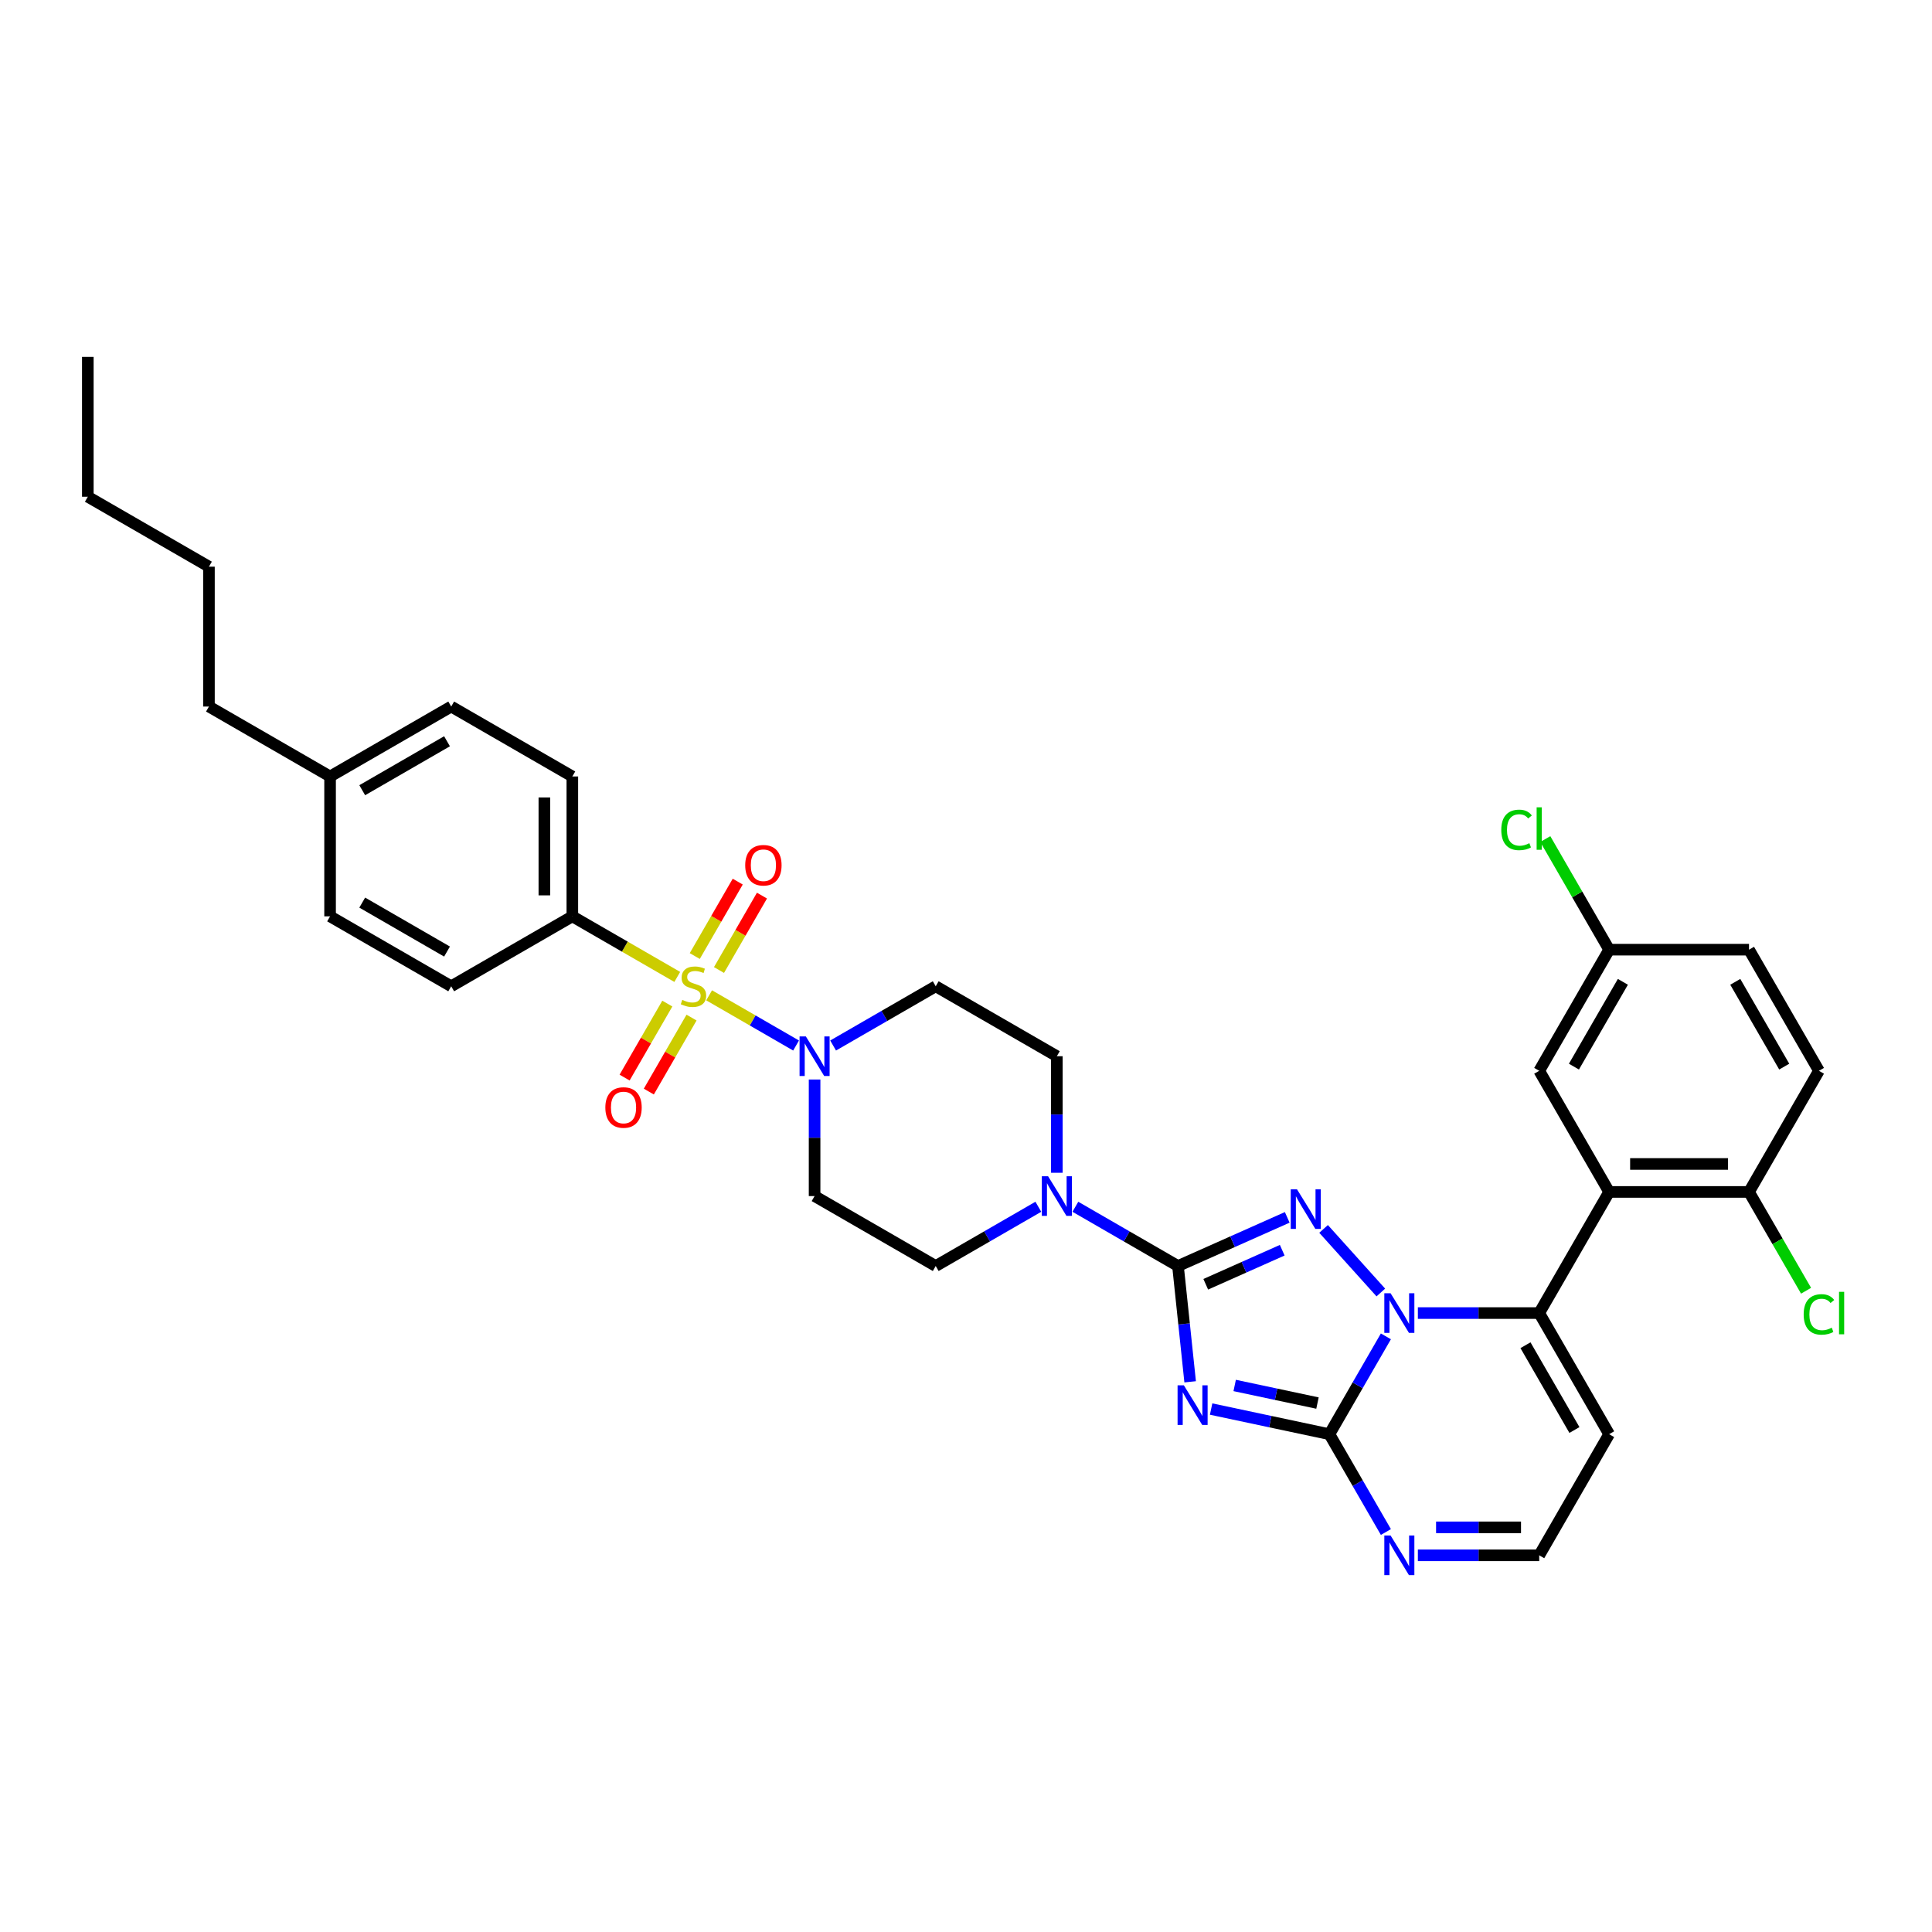 <?xml version='1.0' encoding='iso-8859-1'?>
<svg version='1.1' baseProfile='full'
              xmlns='http://www.w3.org/2000/svg'
                      xmlns:rdkit='http://www.rdkit.org/xml'
                      xmlns:xlink='http://www.w3.org/1999/xlink'
                  xml:space='preserve'
width='1000px' height='1000px' viewBox='0 0 1000 1000'>
<!-- END OF HEADER -->
<rect style='opacity:1.0;fill:#FFFFFF;stroke:none' width='1000' height='1000' x='0' y='0'> </rect>
<path class='bond-0' d='M 421.632,558.754 L 421.632,588.921' style='fill:none;fill-rule:evenodd;stroke:#0000FF;stroke-width:6px;stroke-linecap:butt;stroke-linejoin:miter;stroke-opacity:1' />
<path class='bond-0' d='M 421.632,588.921 L 421.632,619.088' style='fill:none;fill-rule:evenodd;stroke:#000000;stroke-width:6px;stroke-linecap:butt;stroke-linejoin:miter;stroke-opacity:1' />
<path class='bond-1' d='M 412.047,541.159 L 389.545,528.167' style='fill:none;fill-rule:evenodd;stroke:#0000FF;stroke-width:6px;stroke-linecap:butt;stroke-linejoin:miter;stroke-opacity:1' />
<path class='bond-1' d='M 389.545,528.167 L 367.042,515.176' style='fill:none;fill-rule:evenodd;stroke:#CCCC00;stroke-width:6px;stroke-linecap:butt;stroke-linejoin:miter;stroke-opacity:1' />
<path class='bond-2' d='M 431.217,541.159 L 457.773,525.827' style='fill:none;fill-rule:evenodd;stroke:#0000FF;stroke-width:6px;stroke-linecap:butt;stroke-linejoin:miter;stroke-opacity:1' />
<path class='bond-2' d='M 457.773,525.827 L 484.328,510.495' style='fill:none;fill-rule:evenodd;stroke:#000000;stroke-width:6px;stroke-linecap:butt;stroke-linejoin:miter;stroke-opacity:1' />
<path class='bond-3' d='M 345.402,519.458 L 334.345,538.608' style='fill:none;fill-rule:evenodd;stroke:#CCCC00;stroke-width:6px;stroke-linecap:butt;stroke-linejoin:miter;stroke-opacity:1' />
<path class='bond-3' d='M 334.345,538.608 L 323.289,557.758' style='fill:none;fill-rule:evenodd;stroke:#FF0000;stroke-width:6px;stroke-linecap:butt;stroke-linejoin:miter;stroke-opacity:1' />
<path class='bond-3' d='M 357.941,526.697 L 346.885,545.847' style='fill:none;fill-rule:evenodd;stroke:#CCCC00;stroke-width:6px;stroke-linecap:butt;stroke-linejoin:miter;stroke-opacity:1' />
<path class='bond-3' d='M 346.885,545.847 L 335.828,564.998' style='fill:none;fill-rule:evenodd;stroke:#FF0000;stroke-width:6px;stroke-linecap:butt;stroke-linejoin:miter;stroke-opacity:1' />
<path class='bond-4' d='M 372.152,502.083 L 383.271,482.825' style='fill:none;fill-rule:evenodd;stroke:#CCCC00;stroke-width:6px;stroke-linecap:butt;stroke-linejoin:miter;stroke-opacity:1' />
<path class='bond-4' d='M 383.271,482.825 L 394.389,463.567' style='fill:none;fill-rule:evenodd;stroke:#FF0000;stroke-width:6px;stroke-linecap:butt;stroke-linejoin:miter;stroke-opacity:1' />
<path class='bond-4' d='M 359.613,494.843 L 370.731,475.585' style='fill:none;fill-rule:evenodd;stroke:#CCCC00;stroke-width:6px;stroke-linecap:butt;stroke-linejoin:miter;stroke-opacity:1' />
<path class='bond-4' d='M 370.731,475.585 L 381.85,456.327' style='fill:none;fill-rule:evenodd;stroke:#FF0000;stroke-width:6px;stroke-linecap:butt;stroke-linejoin:miter;stroke-opacity:1' />
<path class='bond-5' d='M 350.552,505.655 L 323.396,489.976' style='fill:none;fill-rule:evenodd;stroke:#CCCC00;stroke-width:6px;stroke-linecap:butt;stroke-linejoin:miter;stroke-opacity:1' />
<path class='bond-5' d='M 323.396,489.976 L 296.24,474.298' style='fill:none;fill-rule:evenodd;stroke:#000000;stroke-width:6px;stroke-linecap:butt;stroke-linejoin:miter;stroke-opacity:1' />
<path class='bond-6' d='M 832.892,742.337 L 796.695,805.033' style='fill:none;fill-rule:evenodd;stroke:#000000;stroke-width:6px;stroke-linecap:butt;stroke-linejoin:miter;stroke-opacity:1' />
<path class='bond-7' d='M 832.892,742.337 L 796.695,679.64' style='fill:none;fill-rule:evenodd;stroke:#000000;stroke-width:6px;stroke-linecap:butt;stroke-linejoin:miter;stroke-opacity:1' />
<path class='bond-7' d='M 814.923,740.172 L 789.585,696.284' style='fill:none;fill-rule:evenodd;stroke:#000000;stroke-width:6px;stroke-linecap:butt;stroke-linejoin:miter;stroke-opacity:1' />
<path class='bond-8' d='M 796.695,805.033 L 765.289,805.033' style='fill:none;fill-rule:evenodd;stroke:#000000;stroke-width:6px;stroke-linecap:butt;stroke-linejoin:miter;stroke-opacity:1' />
<path class='bond-8' d='M 765.289,805.033 L 733.884,805.033' style='fill:none;fill-rule:evenodd;stroke:#0000FF;stroke-width:6px;stroke-linecap:butt;stroke-linejoin:miter;stroke-opacity:1' />
<path class='bond-8' d='M 787.273,790.554 L 765.289,790.554' style='fill:none;fill-rule:evenodd;stroke:#000000;stroke-width:6px;stroke-linecap:butt;stroke-linejoin:miter;stroke-opacity:1' />
<path class='bond-8' d='M 765.289,790.554 L 743.306,790.554' style='fill:none;fill-rule:evenodd;stroke:#0000FF;stroke-width:6px;stroke-linecap:butt;stroke-linejoin:miter;stroke-opacity:1' />
<path class='bond-9' d='M 717.336,792.972 L 702.719,767.654' style='fill:none;fill-rule:evenodd;stroke:#0000FF;stroke-width:6px;stroke-linecap:butt;stroke-linejoin:miter;stroke-opacity:1' />
<path class='bond-9' d='M 702.719,767.654 L 688.101,742.337' style='fill:none;fill-rule:evenodd;stroke:#000000;stroke-width:6px;stroke-linecap:butt;stroke-linejoin:miter;stroke-opacity:1' />
<path class='bond-10' d='M 688.101,742.337 L 702.719,717.019' style='fill:none;fill-rule:evenodd;stroke:#000000;stroke-width:6px;stroke-linecap:butt;stroke-linejoin:miter;stroke-opacity:1' />
<path class='bond-10' d='M 702.719,717.019 L 717.336,691.701' style='fill:none;fill-rule:evenodd;stroke:#0000FF;stroke-width:6px;stroke-linecap:butt;stroke-linejoin:miter;stroke-opacity:1' />
<path class='bond-11' d='M 688.101,742.337 L 657.487,735.829' style='fill:none;fill-rule:evenodd;stroke:#000000;stroke-width:6px;stroke-linecap:butt;stroke-linejoin:miter;stroke-opacity:1' />
<path class='bond-11' d='M 657.487,735.829 L 626.873,729.322' style='fill:none;fill-rule:evenodd;stroke:#0000FF;stroke-width:6px;stroke-linecap:butt;stroke-linejoin:miter;stroke-opacity:1' />
<path class='bond-11' d='M 681.928,726.222 L 660.498,721.667' style='fill:none;fill-rule:evenodd;stroke:#000000;stroke-width:6px;stroke-linecap:butt;stroke-linejoin:miter;stroke-opacity:1' />
<path class='bond-11' d='M 660.498,721.667 L 639.068,717.112' style='fill:none;fill-rule:evenodd;stroke:#0000FF;stroke-width:6px;stroke-linecap:butt;stroke-linejoin:miter;stroke-opacity:1' />
<path class='bond-12' d='M 733.884,679.64 L 765.289,679.64' style='fill:none;fill-rule:evenodd;stroke:#0000FF;stroke-width:6px;stroke-linecap:butt;stroke-linejoin:miter;stroke-opacity:1' />
<path class='bond-12' d='M 765.289,679.64 L 796.695,679.64' style='fill:none;fill-rule:evenodd;stroke:#000000;stroke-width:6px;stroke-linecap:butt;stroke-linejoin:miter;stroke-opacity:1' />
<path class='bond-13' d='M 714.714,668.995 L 685.084,636.088' style='fill:none;fill-rule:evenodd;stroke:#0000FF;stroke-width:6px;stroke-linecap:butt;stroke-linejoin:miter;stroke-opacity:1' />
<path class='bond-14' d='M 796.695,679.64 L 832.892,616.944' style='fill:none;fill-rule:evenodd;stroke:#000000;stroke-width:6px;stroke-linecap:butt;stroke-linejoin:miter;stroke-opacity:1' />
<path class='bond-15' d='M 616.02,715.224 L 612.871,685.255' style='fill:none;fill-rule:evenodd;stroke:#0000FF;stroke-width:6px;stroke-linecap:butt;stroke-linejoin:miter;stroke-opacity:1' />
<path class='bond-15' d='M 612.871,685.255 L 609.721,655.286' style='fill:none;fill-rule:evenodd;stroke:#000000;stroke-width:6px;stroke-linecap:butt;stroke-linejoin:miter;stroke-opacity:1' />
<path class='bond-16' d='M 609.721,655.286 L 637.996,642.697' style='fill:none;fill-rule:evenodd;stroke:#000000;stroke-width:6px;stroke-linecap:butt;stroke-linejoin:miter;stroke-opacity:1' />
<path class='bond-16' d='M 637.996,642.697 L 666.272,630.108' style='fill:none;fill-rule:evenodd;stroke:#0000FF;stroke-width:6px;stroke-linecap:butt;stroke-linejoin:miter;stroke-opacity:1' />
<path class='bond-16' d='M 624.093,664.737 L 643.886,655.924' style='fill:none;fill-rule:evenodd;stroke:#000000;stroke-width:6px;stroke-linecap:butt;stroke-linejoin:miter;stroke-opacity:1' />
<path class='bond-16' d='M 643.886,655.924 L 663.679,647.112' style='fill:none;fill-rule:evenodd;stroke:#0000FF;stroke-width:6px;stroke-linecap:butt;stroke-linejoin:miter;stroke-opacity:1' />
<path class='bond-17' d='M 609.721,655.286 L 583.165,639.954' style='fill:none;fill-rule:evenodd;stroke:#000000;stroke-width:6px;stroke-linecap:butt;stroke-linejoin:miter;stroke-opacity:1' />
<path class='bond-17' d='M 583.165,639.954 L 556.61,624.622' style='fill:none;fill-rule:evenodd;stroke:#0000FF;stroke-width:6px;stroke-linecap:butt;stroke-linejoin:miter;stroke-opacity:1' />
<path class='bond-18' d='M 547.024,607.027 L 547.024,576.86' style='fill:none;fill-rule:evenodd;stroke:#0000FF;stroke-width:6px;stroke-linecap:butt;stroke-linejoin:miter;stroke-opacity:1' />
<path class='bond-18' d='M 547.024,576.86 L 547.024,546.693' style='fill:none;fill-rule:evenodd;stroke:#000000;stroke-width:6px;stroke-linecap:butt;stroke-linejoin:miter;stroke-opacity:1' />
<path class='bond-19' d='M 537.439,624.622 L 510.884,639.954' style='fill:none;fill-rule:evenodd;stroke:#0000FF;stroke-width:6px;stroke-linecap:butt;stroke-linejoin:miter;stroke-opacity:1' />
<path class='bond-19' d='M 510.884,639.954 L 484.328,655.286' style='fill:none;fill-rule:evenodd;stroke:#000000;stroke-width:6px;stroke-linecap:butt;stroke-linejoin:miter;stroke-opacity:1' />
<path class='bond-20' d='M 547.024,546.693 L 484.328,510.495' style='fill:none;fill-rule:evenodd;stroke:#000000;stroke-width:6px;stroke-linecap:butt;stroke-linejoin:miter;stroke-opacity:1' />
<path class='bond-21' d='M 421.632,619.088 L 484.328,655.286' style='fill:none;fill-rule:evenodd;stroke:#000000;stroke-width:6px;stroke-linecap:butt;stroke-linejoin:miter;stroke-opacity:1' />
<path class='bond-22' d='M 832.892,616.944 L 905.288,616.944' style='fill:none;fill-rule:evenodd;stroke:#000000;stroke-width:6px;stroke-linecap:butt;stroke-linejoin:miter;stroke-opacity:1' />
<path class='bond-22' d='M 843.752,602.465 L 894.428,602.465' style='fill:none;fill-rule:evenodd;stroke:#000000;stroke-width:6px;stroke-linecap:butt;stroke-linejoin:miter;stroke-opacity:1' />
<path class='bond-23' d='M 832.892,616.944 L 796.695,554.248' style='fill:none;fill-rule:evenodd;stroke:#000000;stroke-width:6px;stroke-linecap:butt;stroke-linejoin:miter;stroke-opacity:1' />
<path class='bond-24' d='M 905.288,616.944 L 941.485,554.248' style='fill:none;fill-rule:evenodd;stroke:#000000;stroke-width:6px;stroke-linecap:butt;stroke-linejoin:miter;stroke-opacity:1' />
<path class='bond-25' d='M 905.288,616.944 L 920.051,642.515' style='fill:none;fill-rule:evenodd;stroke:#000000;stroke-width:6px;stroke-linecap:butt;stroke-linejoin:miter;stroke-opacity:1' />
<path class='bond-25' d='M 920.051,642.515 L 934.814,668.086' style='fill:none;fill-rule:evenodd;stroke:#00CC00;stroke-width:6px;stroke-linecap:butt;stroke-linejoin:miter;stroke-opacity:1' />
<path class='bond-26' d='M 941.485,554.248 L 905.288,491.552' style='fill:none;fill-rule:evenodd;stroke:#000000;stroke-width:6px;stroke-linecap:butt;stroke-linejoin:miter;stroke-opacity:1' />
<path class='bond-26' d='M 923.516,552.083 L 898.178,508.196' style='fill:none;fill-rule:evenodd;stroke:#000000;stroke-width:6px;stroke-linecap:butt;stroke-linejoin:miter;stroke-opacity:1' />
<path class='bond-27' d='M 905.288,491.552 L 832.892,491.552' style='fill:none;fill-rule:evenodd;stroke:#000000;stroke-width:6px;stroke-linecap:butt;stroke-linejoin:miter;stroke-opacity:1' />
<path class='bond-28' d='M 832.892,491.552 L 796.695,554.248' style='fill:none;fill-rule:evenodd;stroke:#000000;stroke-width:6px;stroke-linecap:butt;stroke-linejoin:miter;stroke-opacity:1' />
<path class='bond-28' d='M 840.002,508.196 L 814.663,552.083' style='fill:none;fill-rule:evenodd;stroke:#000000;stroke-width:6px;stroke-linecap:butt;stroke-linejoin:miter;stroke-opacity:1' />
<path class='bond-29' d='M 832.892,491.552 L 816.364,462.925' style='fill:none;fill-rule:evenodd;stroke:#000000;stroke-width:6px;stroke-linecap:butt;stroke-linejoin:miter;stroke-opacity:1' />
<path class='bond-29' d='M 816.364,462.925 L 799.837,434.297' style='fill:none;fill-rule:evenodd;stroke:#00CC00;stroke-width:6px;stroke-linecap:butt;stroke-linejoin:miter;stroke-opacity:1' />
<path class='bond-30' d='M 296.24,474.298 L 296.24,401.902' style='fill:none;fill-rule:evenodd;stroke:#000000;stroke-width:6px;stroke-linecap:butt;stroke-linejoin:miter;stroke-opacity:1' />
<path class='bond-30' d='M 281.76,463.438 L 281.76,412.761' style='fill:none;fill-rule:evenodd;stroke:#000000;stroke-width:6px;stroke-linecap:butt;stroke-linejoin:miter;stroke-opacity:1' />
<path class='bond-31' d='M 296.24,474.298 L 233.543,510.495' style='fill:none;fill-rule:evenodd;stroke:#000000;stroke-width:6px;stroke-linecap:butt;stroke-linejoin:miter;stroke-opacity:1' />
<path class='bond-32' d='M 296.24,401.902 L 233.543,365.704' style='fill:none;fill-rule:evenodd;stroke:#000000;stroke-width:6px;stroke-linecap:butt;stroke-linejoin:miter;stroke-opacity:1' />
<path class='bond-33' d='M 233.543,510.495 L 170.847,474.298' style='fill:none;fill-rule:evenodd;stroke:#000000;stroke-width:6px;stroke-linecap:butt;stroke-linejoin:miter;stroke-opacity:1' />
<path class='bond-33' d='M 231.378,492.526 L 187.491,467.188' style='fill:none;fill-rule:evenodd;stroke:#000000;stroke-width:6px;stroke-linecap:butt;stroke-linejoin:miter;stroke-opacity:1' />
<path class='bond-34' d='M 233.543,365.704 L 170.847,401.902' style='fill:none;fill-rule:evenodd;stroke:#000000;stroke-width:6px;stroke-linecap:butt;stroke-linejoin:miter;stroke-opacity:1' />
<path class='bond-34' d='M 231.378,383.673 L 187.491,409.012' style='fill:none;fill-rule:evenodd;stroke:#000000;stroke-width:6px;stroke-linecap:butt;stroke-linejoin:miter;stroke-opacity:1' />
<path class='bond-35' d='M 170.847,474.298 L 170.847,401.902' style='fill:none;fill-rule:evenodd;stroke:#000000;stroke-width:6px;stroke-linecap:butt;stroke-linejoin:miter;stroke-opacity:1' />
<path class='bond-36' d='M 170.847,401.902 L 108.151,365.704' style='fill:none;fill-rule:evenodd;stroke:#000000;stroke-width:6px;stroke-linecap:butt;stroke-linejoin:miter;stroke-opacity:1' />
<path class='bond-37' d='M 108.151,365.704 L 108.151,293.309' style='fill:none;fill-rule:evenodd;stroke:#000000;stroke-width:6px;stroke-linecap:butt;stroke-linejoin:miter;stroke-opacity:1' />
<path class='bond-38' d='M 108.151,293.309 L 45.455,257.111' style='fill:none;fill-rule:evenodd;stroke:#000000;stroke-width:6px;stroke-linecap:butt;stroke-linejoin:miter;stroke-opacity:1' />
<path class='bond-39' d='M 45.455,257.111 L 45.455,184.716' style='fill:none;fill-rule:evenodd;stroke:#000000;stroke-width:6px;stroke-linecap:butt;stroke-linejoin:miter;stroke-opacity:1' />
<path  class='atom-0' d='M 417.1 536.442
L 423.818 547.301
Q 424.484 548.372, 425.556 550.313
Q 426.627 552.253, 426.685 552.369
L 426.685 536.442
L 429.407 536.442
L 429.407 556.944
L 426.598 556.944
L 419.388 545.071
Q 418.548 543.681, 417.65 542.089
Q 416.782 540.496, 416.521 540.004
L 416.521 556.944
L 413.857 556.944
L 413.857 536.442
L 417.1 536.442
' fill='#0000FF'/>
<path  class='atom-1' d='M 353.144 517.532
Q 353.376 517.619, 354.331 518.024
Q 355.287 518.43, 356.33 518.69
Q 357.401 518.922, 358.443 518.922
Q 360.384 518.922, 361.513 517.995
Q 362.642 517.04, 362.642 515.389
Q 362.642 514.26, 362.063 513.565
Q 361.513 512.87, 360.644 512.493
Q 359.776 512.117, 358.328 511.682
Q 356.503 511.132, 355.403 510.611
Q 354.331 510.09, 353.55 508.989
Q 352.797 507.889, 352.797 506.036
Q 352.797 503.458, 354.534 501.866
Q 356.301 500.273, 359.776 500.273
Q 362.15 500.273, 364.843 501.402
L 364.177 503.632
Q 361.716 502.619, 359.862 502.619
Q 357.864 502.619, 356.764 503.458
Q 355.663 504.269, 355.692 505.688
Q 355.692 506.789, 356.243 507.455
Q 356.822 508.121, 357.633 508.497
Q 358.472 508.874, 359.862 509.308
Q 361.716 509.887, 362.816 510.466
Q 363.917 511.045, 364.698 512.233
Q 365.509 513.391, 365.509 515.389
Q 365.509 518.227, 363.598 519.762
Q 361.716 521.268, 358.559 521.268
Q 356.735 521.268, 355.345 520.862
Q 353.984 520.486, 352.362 519.82
L 353.144 517.532
' fill='#CCCC00'/>
<path  class='atom-2' d='M 313.327 573.249
Q 313.327 568.326, 315.759 565.575
Q 318.192 562.824, 322.738 562.824
Q 327.284 562.824, 329.717 565.575
Q 332.149 568.326, 332.149 573.249
Q 332.149 578.23, 329.688 581.068
Q 327.227 583.877, 322.738 583.877
Q 318.221 583.877, 315.759 581.068
Q 313.327 578.259, 313.327 573.249
M 322.738 581.56
Q 325.866 581.56, 327.545 579.475
Q 329.254 577.361, 329.254 573.249
Q 329.254 569.224, 327.545 567.197
Q 325.866 565.141, 322.738 565.141
Q 319.611 565.141, 317.902 567.168
Q 316.222 569.195, 316.222 573.249
Q 316.222 577.39, 317.902 579.475
Q 319.611 581.56, 322.738 581.56
' fill='#FF0000'/>
<path  class='atom-3' d='M 385.722 447.857
Q 385.722 442.934, 388.155 440.183
Q 390.587 437.432, 395.133 437.432
Q 399.68 437.432, 402.112 440.183
Q 404.545 442.934, 404.545 447.857
Q 404.545 452.838, 402.083 455.676
Q 399.622 458.485, 395.133 458.485
Q 390.616 458.485, 388.155 455.676
Q 385.722 452.867, 385.722 447.857
M 395.133 456.168
Q 398.261 456.168, 399.941 454.083
Q 401.649 451.969, 401.649 447.857
Q 401.649 443.832, 399.941 441.805
Q 398.261 439.749, 395.133 439.749
Q 392.006 439.749, 390.297 441.776
Q 388.618 443.803, 388.618 447.857
Q 388.618 451.998, 390.297 454.083
Q 392.006 456.168, 395.133 456.168
' fill='#FF0000'/>
<path  class='atom-6' d='M 719.767 794.782
L 726.486 805.641
Q 727.152 806.712, 728.223 808.653
Q 729.294 810.593, 729.352 810.709
L 729.352 794.782
L 732.074 794.782
L 732.074 815.284
L 729.265 815.284
L 722.055 803.411
Q 721.215 802.021, 720.317 800.429
Q 719.449 798.836, 719.188 798.344
L 719.188 815.284
L 716.524 815.284
L 716.524 794.782
L 719.767 794.782
' fill='#0000FF'/>
<path  class='atom-8' d='M 719.767 669.389
L 726.486 680.248
Q 727.152 681.32, 728.223 683.26
Q 729.294 685.2, 729.352 685.316
L 729.352 669.389
L 732.074 669.389
L 732.074 689.892
L 729.265 689.892
L 722.055 678.019
Q 721.215 676.629, 720.317 675.036
Q 719.449 673.443, 719.188 672.951
L 719.188 689.892
L 716.524 689.892
L 716.524 669.389
L 719.767 669.389
' fill='#0000FF'/>
<path  class='atom-10' d='M 612.756 717.034
L 619.474 727.893
Q 620.14 728.964, 621.212 730.905
Q 622.283 732.845, 622.341 732.961
L 622.341 717.034
L 625.063 717.034
L 625.063 737.536
L 622.254 737.536
L 615.044 725.663
Q 614.204 724.273, 613.306 722.68
Q 612.438 721.088, 612.177 720.595
L 612.177 737.536
L 609.513 737.536
L 609.513 717.034
L 612.756 717.034
' fill='#0000FF'/>
<path  class='atom-12' d='M 671.325 615.589
L 678.044 626.448
Q 678.71 627.52, 679.781 629.46
Q 680.852 631.4, 680.91 631.516
L 680.91 615.589
L 683.632 615.589
L 683.632 636.091
L 680.824 636.091
L 673.613 624.218
Q 672.773 622.828, 671.875 621.236
Q 671.007 619.643, 670.746 619.151
L 670.746 636.091
L 668.082 636.091
L 668.082 615.589
L 671.325 615.589
' fill='#0000FF'/>
<path  class='atom-13' d='M 542.493 608.837
L 549.211 619.696
Q 549.877 620.768, 550.948 622.708
Q 552.02 624.648, 552.078 624.764
L 552.078 608.837
L 554.8 608.837
L 554.8 629.339
L 551.991 629.339
L 544.78 617.467
Q 543.94 616.077, 543.043 614.484
Q 542.174 612.891, 541.913 612.399
L 541.913 629.339
L 539.249 629.339
L 539.249 608.837
L 542.493 608.837
' fill='#0000FF'/>
<path  class='atom-24' d='M 933.58 680.35
Q 933.58 675.253, 935.954 672.589
Q 938.358 669.896, 942.904 669.896
Q 947.132 669.896, 949.391 672.879
L 947.48 674.442
Q 945.829 672.271, 942.904 672.271
Q 939.806 672.271, 938.155 674.356
Q 936.533 676.412, 936.533 680.35
Q 936.533 684.404, 938.213 686.489
Q 939.922 688.574, 943.223 688.574
Q 945.482 688.574, 948.117 687.213
L 948.928 689.385
Q 947.856 690.08, 946.234 690.485
Q 944.613 690.891, 942.817 690.891
Q 938.358 690.891, 935.954 688.169
Q 933.58 685.446, 933.58 680.35
' fill='#00CC00'/>
<path  class='atom-24' d='M 951.881 668.651
L 954.545 668.651
L 954.545 690.63
L 951.881 690.63
L 951.881 668.651
' fill='#00CC00'/>
<path  class='atom-25' d='M 777.061 429.565
Q 777.061 424.468, 779.435 421.804
Q 781.839 419.111, 786.385 419.111
Q 790.613 419.111, 792.872 422.094
L 790.961 423.657
Q 789.31 421.486, 786.385 421.486
Q 783.287 421.486, 781.636 423.571
Q 780.015 425.627, 780.015 429.565
Q 780.015 433.619, 781.694 435.704
Q 783.403 437.789, 786.704 437.789
Q 788.963 437.789, 791.598 436.428
L 792.409 438.6
Q 791.337 439.295, 789.716 439.7
Q 788.094 440.106, 786.299 440.106
Q 781.839 440.106, 779.435 437.384
Q 777.061 434.662, 777.061 429.565
' fill='#00CC00'/>
<path  class='atom-25' d='M 795.362 417.866
L 798.027 417.866
L 798.027 439.845
L 795.362 439.845
L 795.362 417.866
' fill='#00CC00'/>
</svg>
